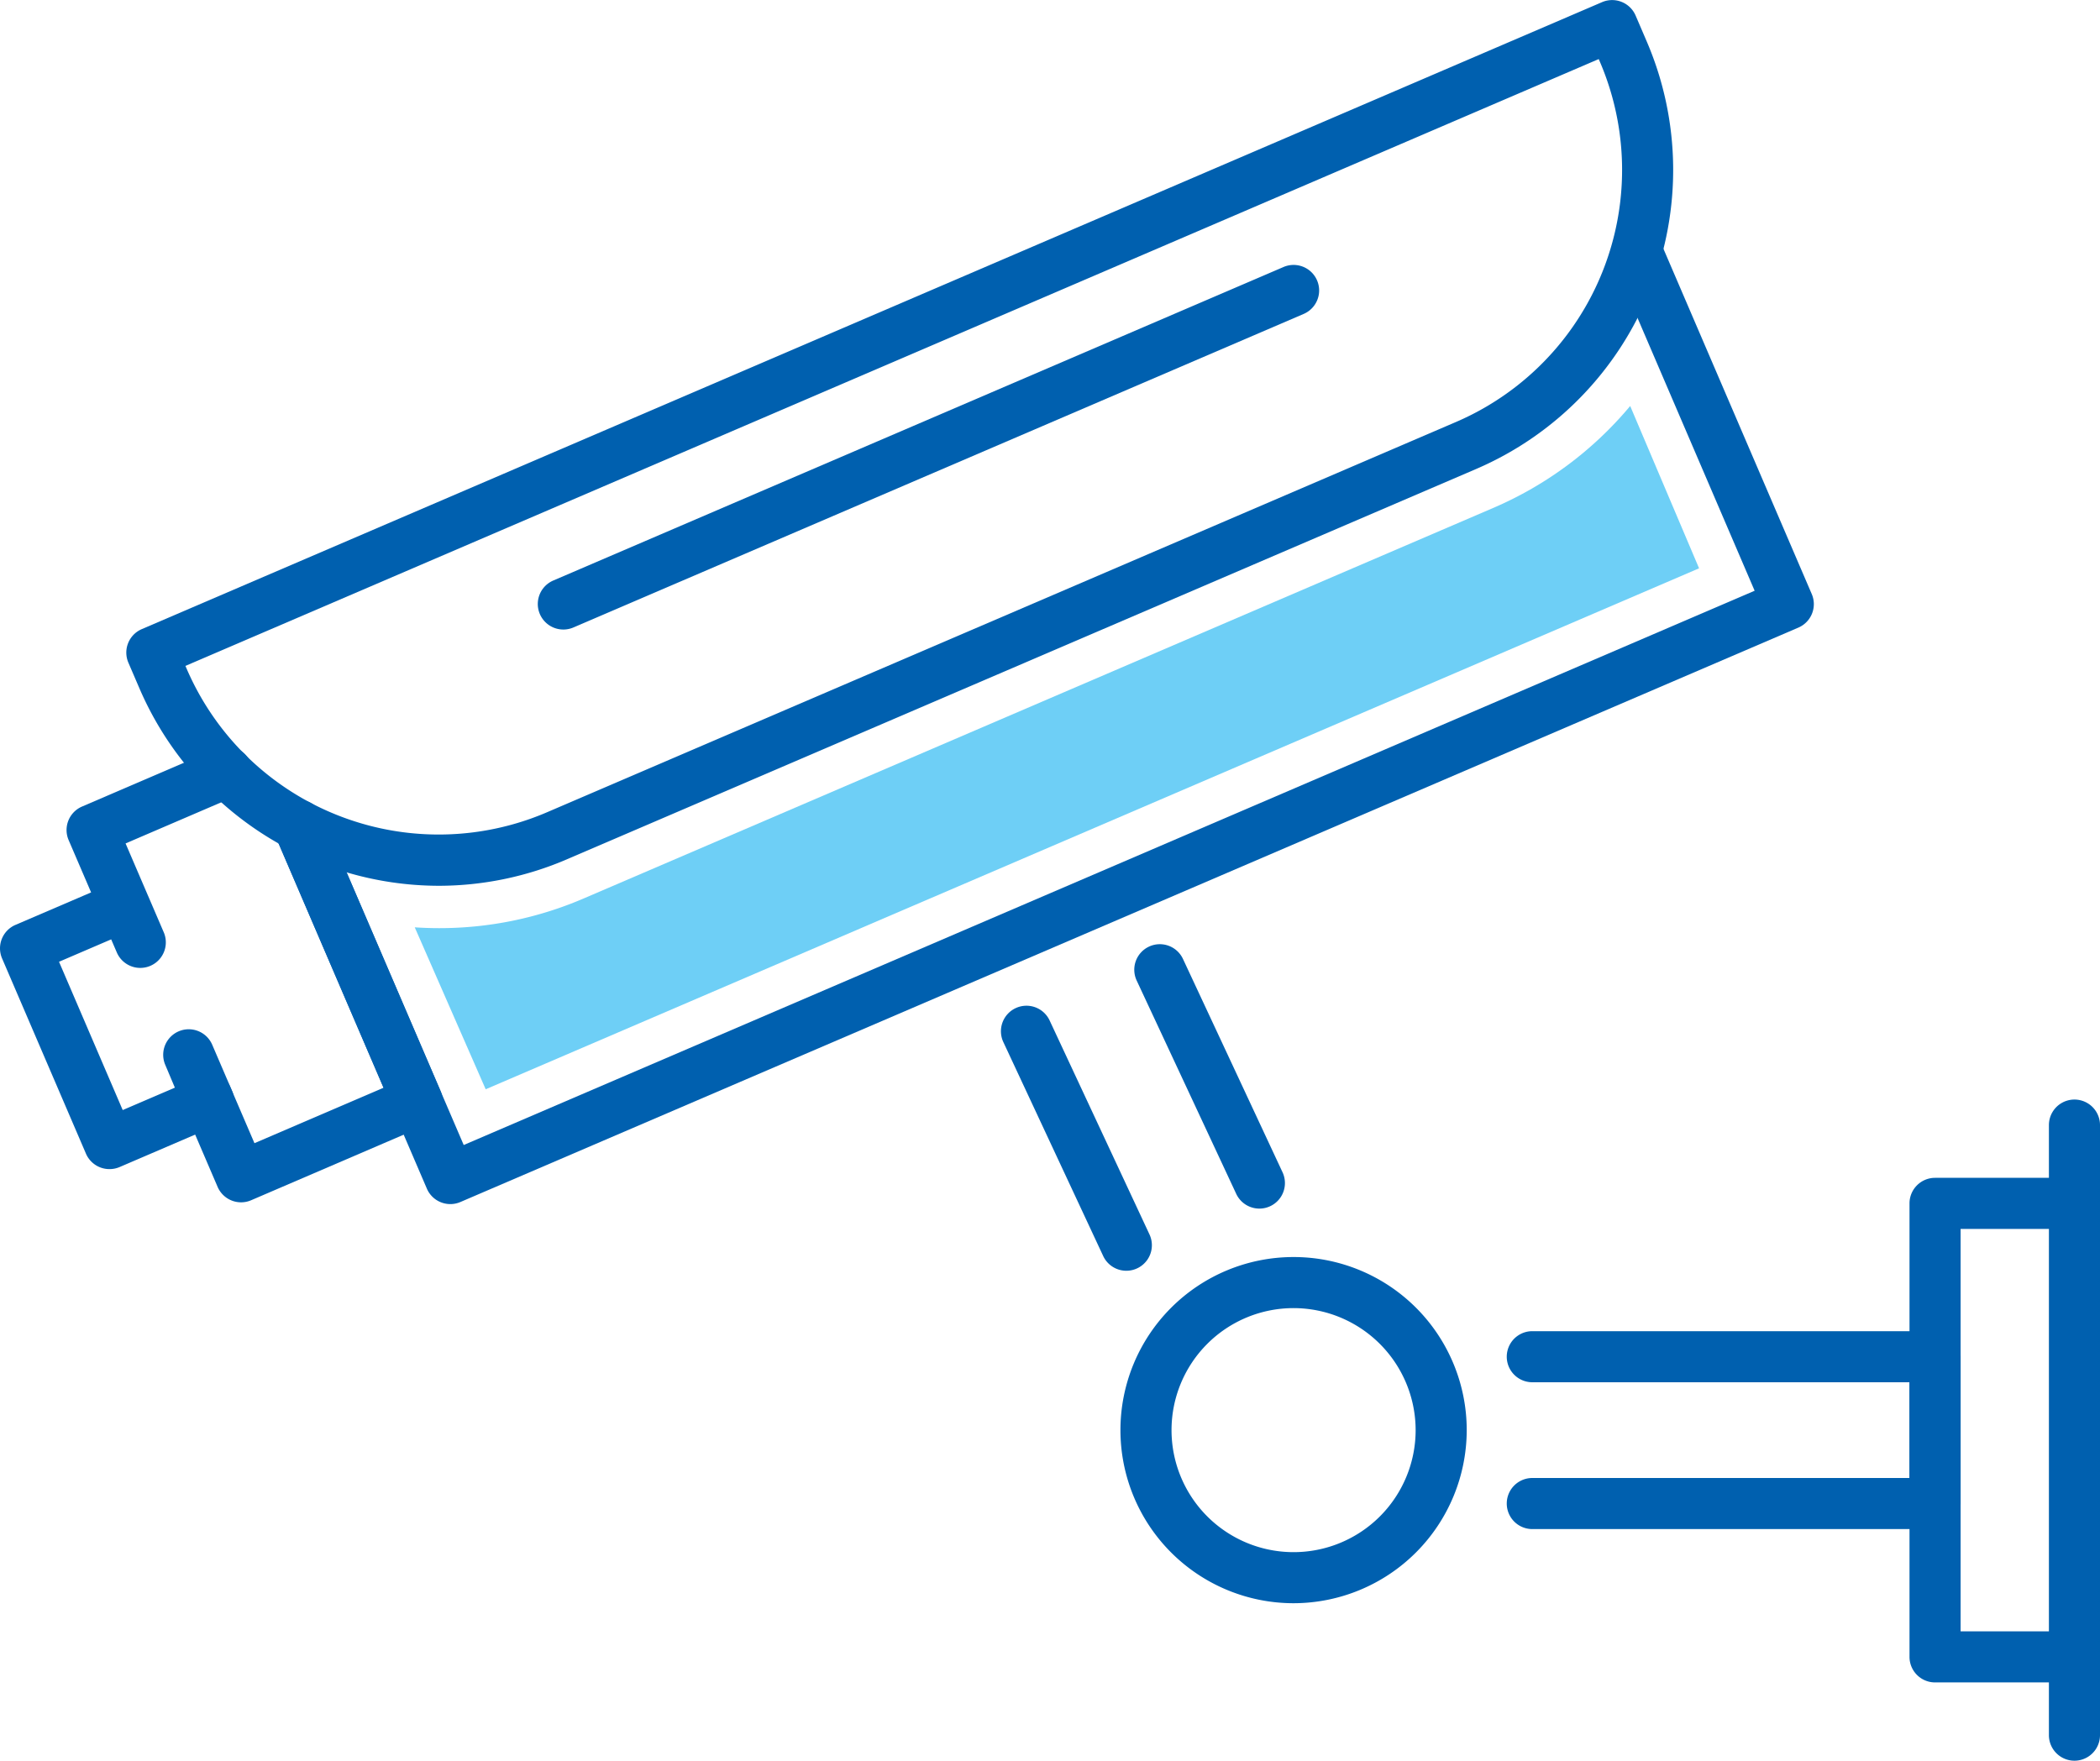 <svg xmlns="http://www.w3.org/2000/svg" width="123.315" height="103.419" viewBox="0 0 123.315 103.419">
  <g id="Group_494" data-name="Group 494" transform="translate(-56.295 -483.551)">
    <g id="Group_460" data-name="Group 460">
      <g id="Group_459" data-name="Group 459">
        <g id="Group_458" data-name="Group 458">
          <path id="Path_103" data-name="Path 103" d="M82.739,554.276a1.5,1.5,0,0,1-1.378-.908l-8.827-20.554a1.5,1.5,0,0,1,2.757-1.184l8.234,19.176L159.33,518.25,151.1,499.074a1.5,1.5,0,1,1,2.757-1.183l8.827,20.553a1.5,1.5,0,0,1-.787,1.971L83.331,554.154A1.5,1.5,0,0,1,82.739,554.276Z" fill="#0060af"/>
        </g>
      </g>
    </g>
    <g id="Group_463" data-name="Group 463">
      <g id="Group_462" data-name="Group 462">
        <g id="Group_461" data-name="Group 461">
          <path id="Path_104" data-name="Path 104" d="M82.06,535.58A19.169,19.169,0,0,1,64.49,524l-.656-1.525a1.5,1.5,0,0,1,.787-1.971l85.749-36.827a1.5,1.5,0,0,1,1.97.786l.655,1.526A19.119,19.119,0,0,1,142.972,511.1L89.6,534.018A19.092,19.092,0,0,1,82.06,535.58ZM67.183,522.665l.064.146a16.117,16.117,0,0,0,21.17,8.45l53.372-22.922.591,1.379-.591-1.379a16.118,16.118,0,0,0,8.449-21.171l-.063-.147Z" fill="#0060af"/>
        </g>
      </g>
    </g>
    <g id="Group_466" data-name="Group 466">
      <g id="Group_465" data-name="Group 465">
        <g id="Group_464" data-name="Group 464">
          <path id="Path_105" data-name="Path 105" d="M80.65,538.02q.718.048,1.441.048a21.418,21.418,0,0,0,8.5-1.753l53.372-22.922a21.532,21.532,0,0,0,8.059-5.995l4.045,9.534-71.252,30.6Z" fill="#6ecff6"/>
        </g>
      </g>
    </g>
    <g id="Group_469" data-name="Group 469">
      <g id="Group_468" data-name="Group 468">
        <g id="Group_467" data-name="Group 467">
          <path id="Path_106" data-name="Path 106" d="M62.72,552.221a1.5,1.5,0,0,1-1.378-.908l-4.925-11.467a1.5,1.5,0,0,1,.787-1.97l4.441-1.907-1.32-3.073a1.5,1.5,0,0,1,.787-1.97L69,527.536a1.5,1.5,0,1,1,1.184,2.756l-6.515,2.8,1.315,3.063.005.01.922,2.147a1.5,1.5,0,1,1-2.757,1.183l-.33-.768-3.063,1.316,3.74,8.71,3.063-1.316L66,546.1a1.5,1.5,0,1,1,2.757-1.184l1.166,2.714a1.5,1.5,0,0,1-.787,1.971l-5.819,2.5A1.5,1.5,0,0,1,62.72,552.221Z" fill="#0060af"/>
        </g>
      </g>
    </g>
    <g id="Group_472" data-name="Group 472">
      <g id="Group_471" data-name="Group 471">
        <g id="Group_470" data-name="Group 470">
          <path id="Path_107" data-name="Path 107" d="M70.452,554.172a1.5,1.5,0,0,1-1.379-.908l-2.018-4.7a1.5,1.5,0,0,1,2.757-1.184l1.425,3.319,7.581-3.256-6.367-14.823a1.5,1.5,0,1,1,2.757-1.184l6.959,16.2a1.5,1.5,0,0,1-.787,1.97L71.043,554.05A1.494,1.494,0,0,1,70.452,554.172Z" fill="#0060af"/>
        </g>
      </g>
    </g>
    <g id="Group_475" data-name="Group 475">
      <g id="Group_474" data-name="Group 474">
        <g id="Group_473" data-name="Group 473">
          <path id="Path_108" data-name="Path 108" d="M89.377,520.528a1.5,1.5,0,0,1-.592-2.879l42.88-18.415a1.5,1.5,0,1,1,1.183,2.757L89.969,520.406A1.5,1.5,0,0,1,89.377,520.528Z" fill="#0060af"/>
        </g>
      </g>
    </g>
    <g id="Group_478" data-name="Group 478">
      <g id="Group_477" data-name="Group 477">
        <g id="Group_476" data-name="Group 476">
          <path id="Path_109" data-name="Path 109" d="M132.256,577.72a10.167,10.167,0,1,1,10.167-10.167A10.178,10.178,0,0,1,132.256,577.72Zm0-17.334a7.167,7.167,0,1,0,7.167,7.167A7.175,7.175,0,0,0,132.256,560.386Z" fill="#0060af"/>
        </g>
      </g>
    </g>
    <g id="Group_481" data-name="Group 481">
      <g id="Group_480" data-name="Group 480">
        <g id="Group_479" data-name="Group 479">
          <path id="Path_110" data-name="Path 110" d="M169.924,573.365h-23.65a1.5,1.5,0,0,1,0-3h22.15v-5.624h-22.15a1.5,1.5,0,0,1,0-3h23.65a1.5,1.5,0,0,1,1.5,1.5v8.624A1.5,1.5,0,0,1,169.924,573.365Z" fill="#0060af"/>
        </g>
      </g>
    </g>
    <g id="Group_484" data-name="Group 484">
      <g id="Group_483" data-name="Group 483">
        <g id="Group_482" data-name="Group 482">
          <path id="Path_111" data-name="Path 111" d="M122.436,558.192a1.5,1.5,0,0,1-1.36-.866l-5.854-12.546a1.5,1.5,0,1,1,2.718-1.269l5.854,12.546a1.5,1.5,0,0,1-1.358,2.135Z" fill="#0060af"/>
        </g>
      </g>
    </g>
    <g id="Group_487" data-name="Group 487">
      <g id="Group_486" data-name="Group 486">
        <g id="Group_485" data-name="Group 485">
          <path id="Path_112" data-name="Path 112" d="M130.248,554.541a1.5,1.5,0,0,1-1.36-.866l-5.846-12.53a1.5,1.5,0,0,1,2.719-1.268l5.846,12.529a1.5,1.5,0,0,1-1.359,2.135Z" fill="#0060af"/>
        </g>
      </g>
    </g>
    <g id="Group_490" data-name="Group 490">
      <g id="Group_489" data-name="Group 489">
        <g id="Group_488" data-name="Group 488">
          <path id="Path_113" data-name="Path 113" d="M178.11,582.372h-8.186a1.5,1.5,0,0,1-1.5-1.5V554.234a1.5,1.5,0,0,1,1.5-1.5h8.186a1.5,1.5,0,0,1,0,3h-6.686v23.638h6.686a1.5,1.5,0,0,1,0,3Z" fill="#0060af"/>
        </g>
      </g>
    </g>
    <g id="Group_493" data-name="Group 493">
      <g id="Group_492" data-name="Group 492">
        <g id="Group_491" data-name="Group 491">
          <path id="Path_114" data-name="Path 114" d="M178.11,586.97a1.5,1.5,0,0,1-1.5-1.5V549.636a1.5,1.5,0,0,1,3,0V585.47A1.5,1.5,0,0,1,178.11,586.97Z" fill="#0060af"/>
        </g>
      </g>
    </g>
  </g>
</svg>
